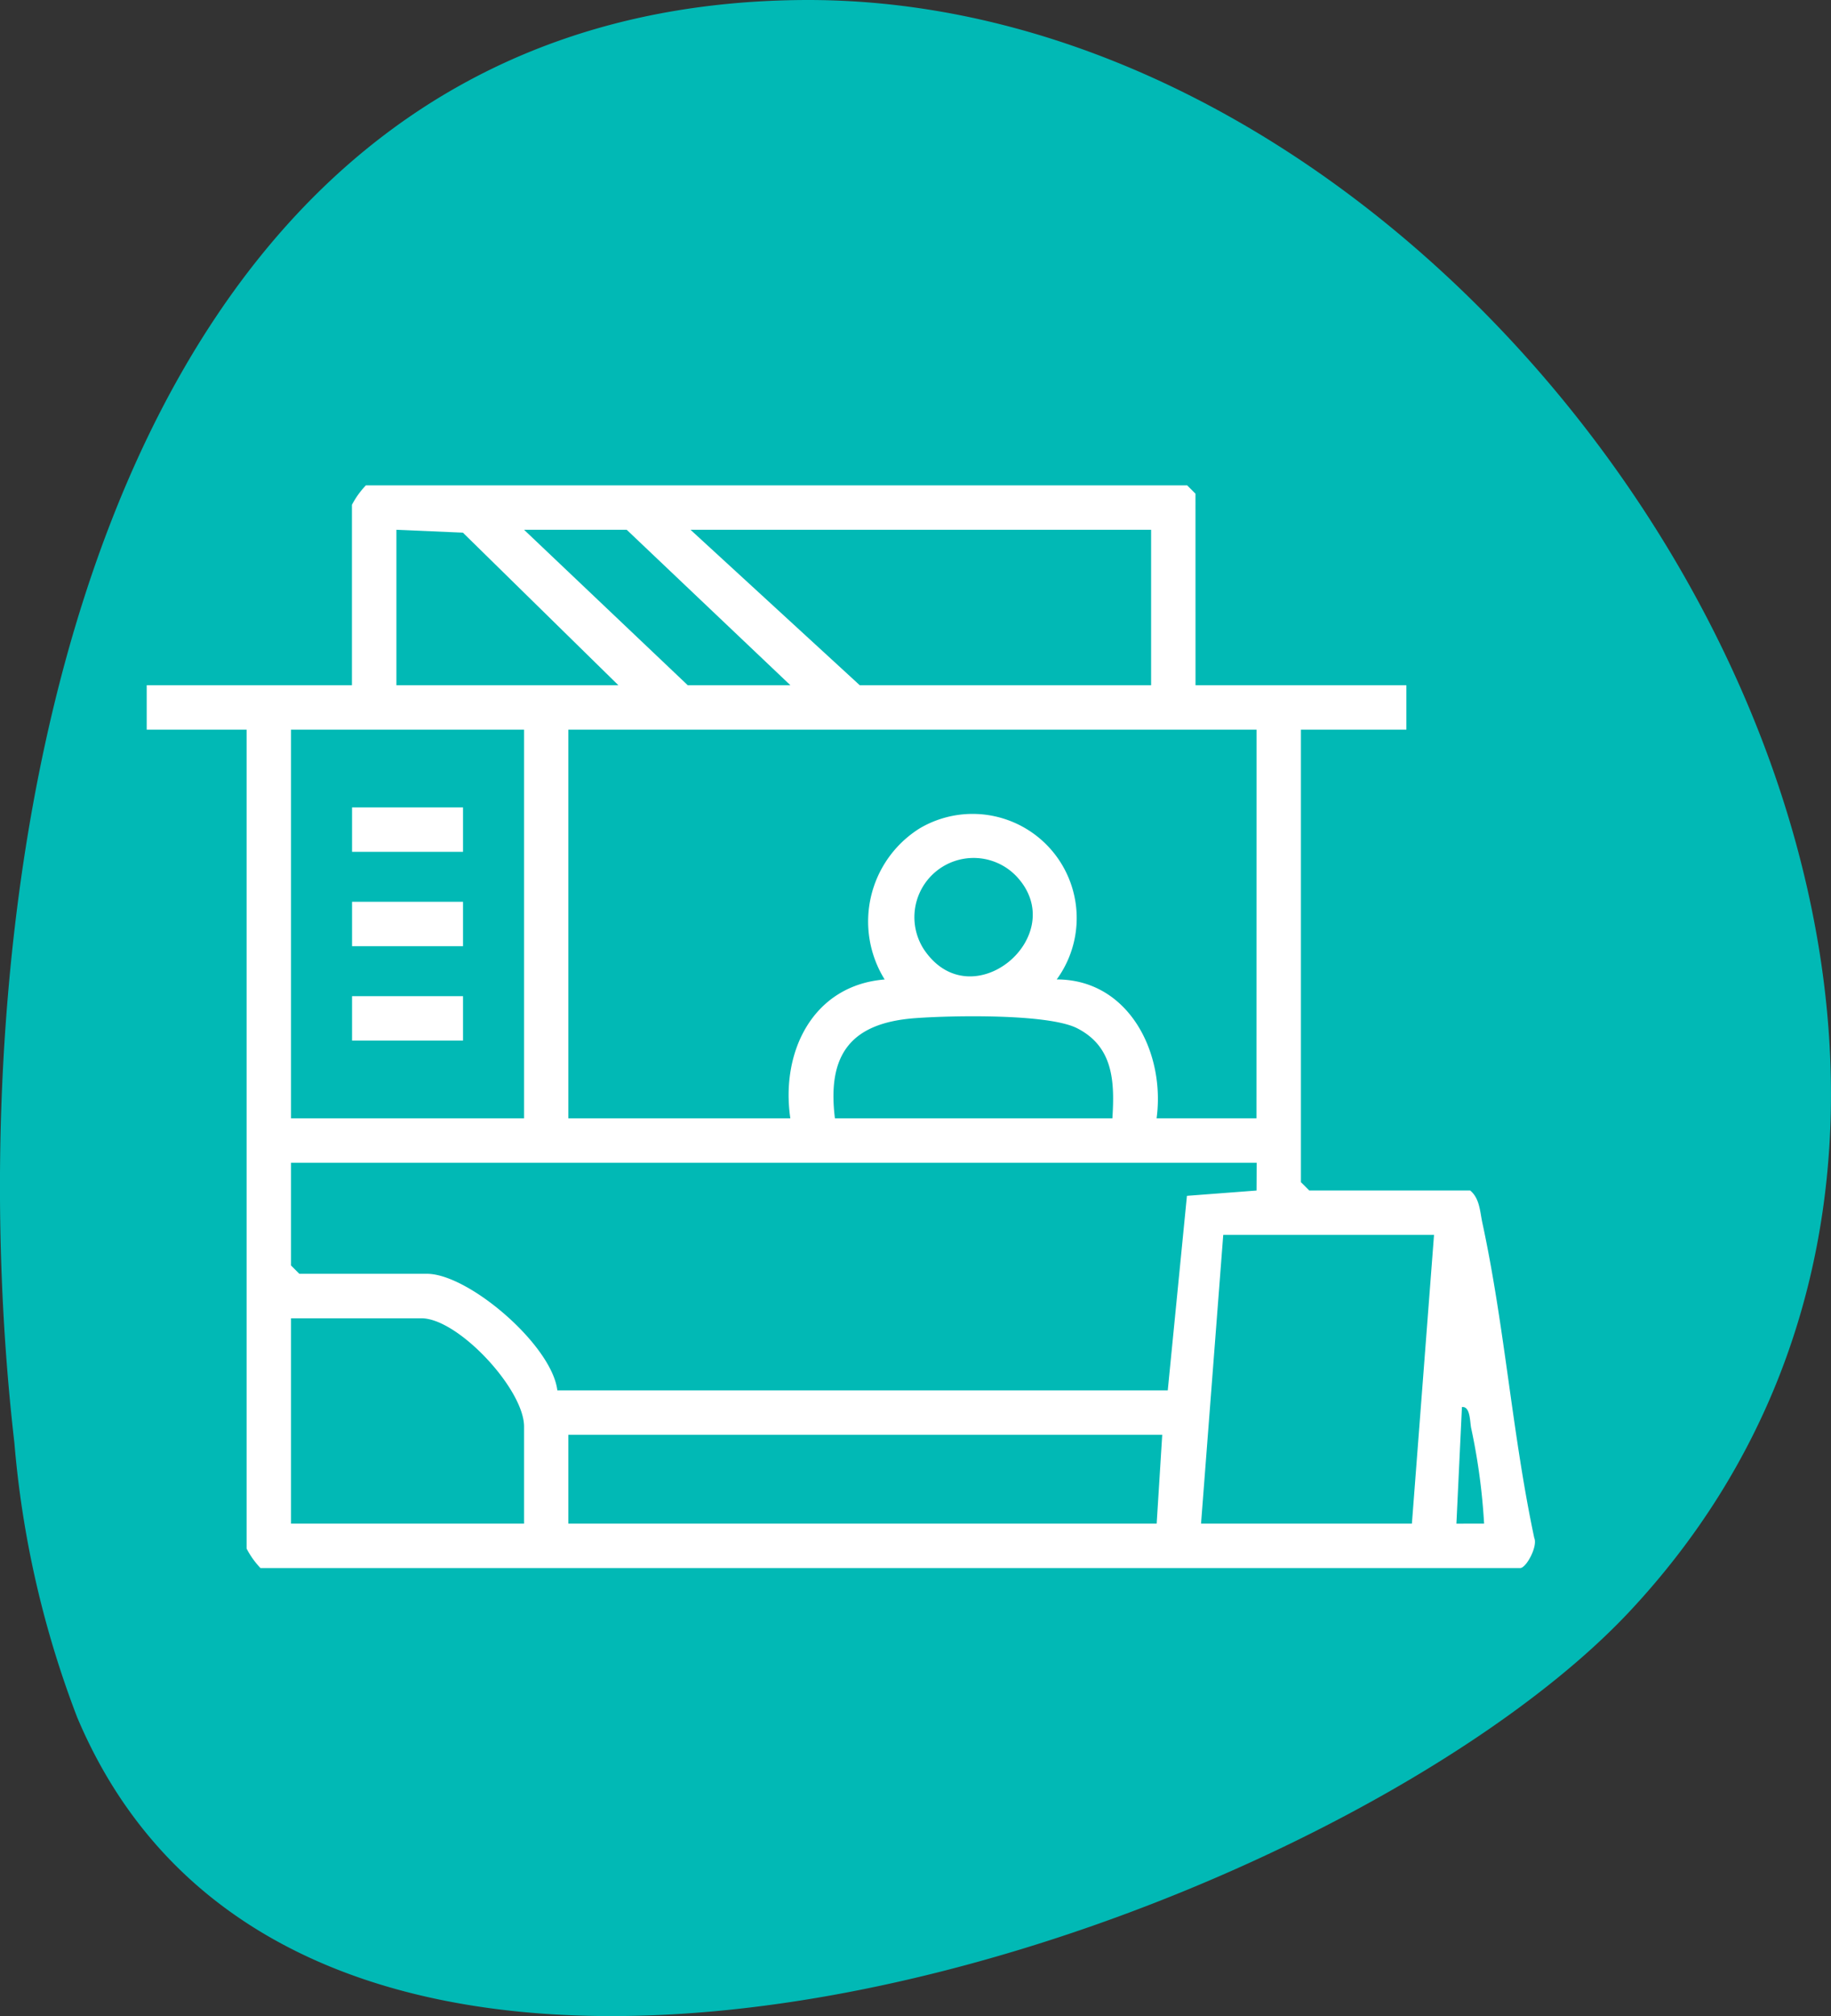 <svg xmlns="http://www.w3.org/2000/svg" xmlns:xlink="http://www.w3.org/1999/xlink" width="49.071" height="54" viewBox="0 0 49.071 54"><rect x="0" y="0" width="49.071" height="54" fill="#333333" stroke="none"/><defs><clipPath id="a"><rect width="37.206" height="29" fill="#fff"/></clipPath></defs><g transform="translate(-950.214 -690)"><path d="M-158.218,115.733c6.4,15.174,33.71,5.621,41.624-2.855,14.528-15.558-2.908-43.326-22.232-43.141-19.3.185-22.793,23.748-21.074,38.649A26.629,26.629,0,0,0-158.218,115.733Z" transform="translate(1110.5 620.264)" fill="#01b9b5"/><g transform="translate(954.146 703)" clip-path="url(#a)"><path d="M28.108,5.354h5.651v1.19H30.933v12.12l.223.223h4.313c.257.215.261.563.326.864.6,2.778.8,5.657,1.391,8.441.1.224-.214.808-.378.808H3.049a2.276,2.276,0,0,1-.372-.521V6.544H0V5.354H5.5V.521A2.281,2.281,0,0,1,5.874,0h22.01l.223.223Zm-15.467,0L8.474,1.267,6.692,1.19V5.354Zm4.61,0L12.864,1.19H10.113L14.5,5.354ZM26.918,1.19H14.574L19.11,5.354h7.808ZM10.113,6.544H3.867v10.41h6.246Zm19.631,0H11.3v10.41h5.949c-.263-1.785.606-3.564,2.528-3.719a2.943,2.943,0,0,1,.936-4.046,2.79,2.79,0,0,1,3.675,4.045c1.932,0,2.914,1.965,2.677,3.719h2.677ZM23.3,10.462a1.587,1.587,0,0,0-2.478,1.957c1.275,1.924,3.991-.368,2.478-1.957m2.58,6.492c.062-.971.032-1.91-.937-2.409-.772-.4-3.385-.346-4.349-.274-1.718.127-2.364.967-2.15,2.683Zm3.867,1.19H3.867v2.751l.223.223H7.51c1.112,0,3.348,1.906,3.495,3.123H27.364l.514-5.211,1.866-.142ZM34.5,20.077H28.851l-.595,7.733h5.651ZM10.113,27.81v-2.6c0-1-1.768-2.9-2.751-2.9H3.867v5.5Zm25.729,0a16.689,16.689,0,0,0-.346-2.556c-.037-.172-.019-.592-.248-.567L35.1,27.811Zm-8.626-2.38H11.3v2.38H27.067Z" fill="#fff"/><rect width="2.974" height="1.19" transform="translate(5.503 8.626)" fill="#fff"/><rect width="2.974" height="1.19" transform="translate(5.503 11.154)" fill="#fff"/><rect width="2.974" height="1.19" transform="translate(5.503 13.682)" fill="#fff"/></g></g></svg>